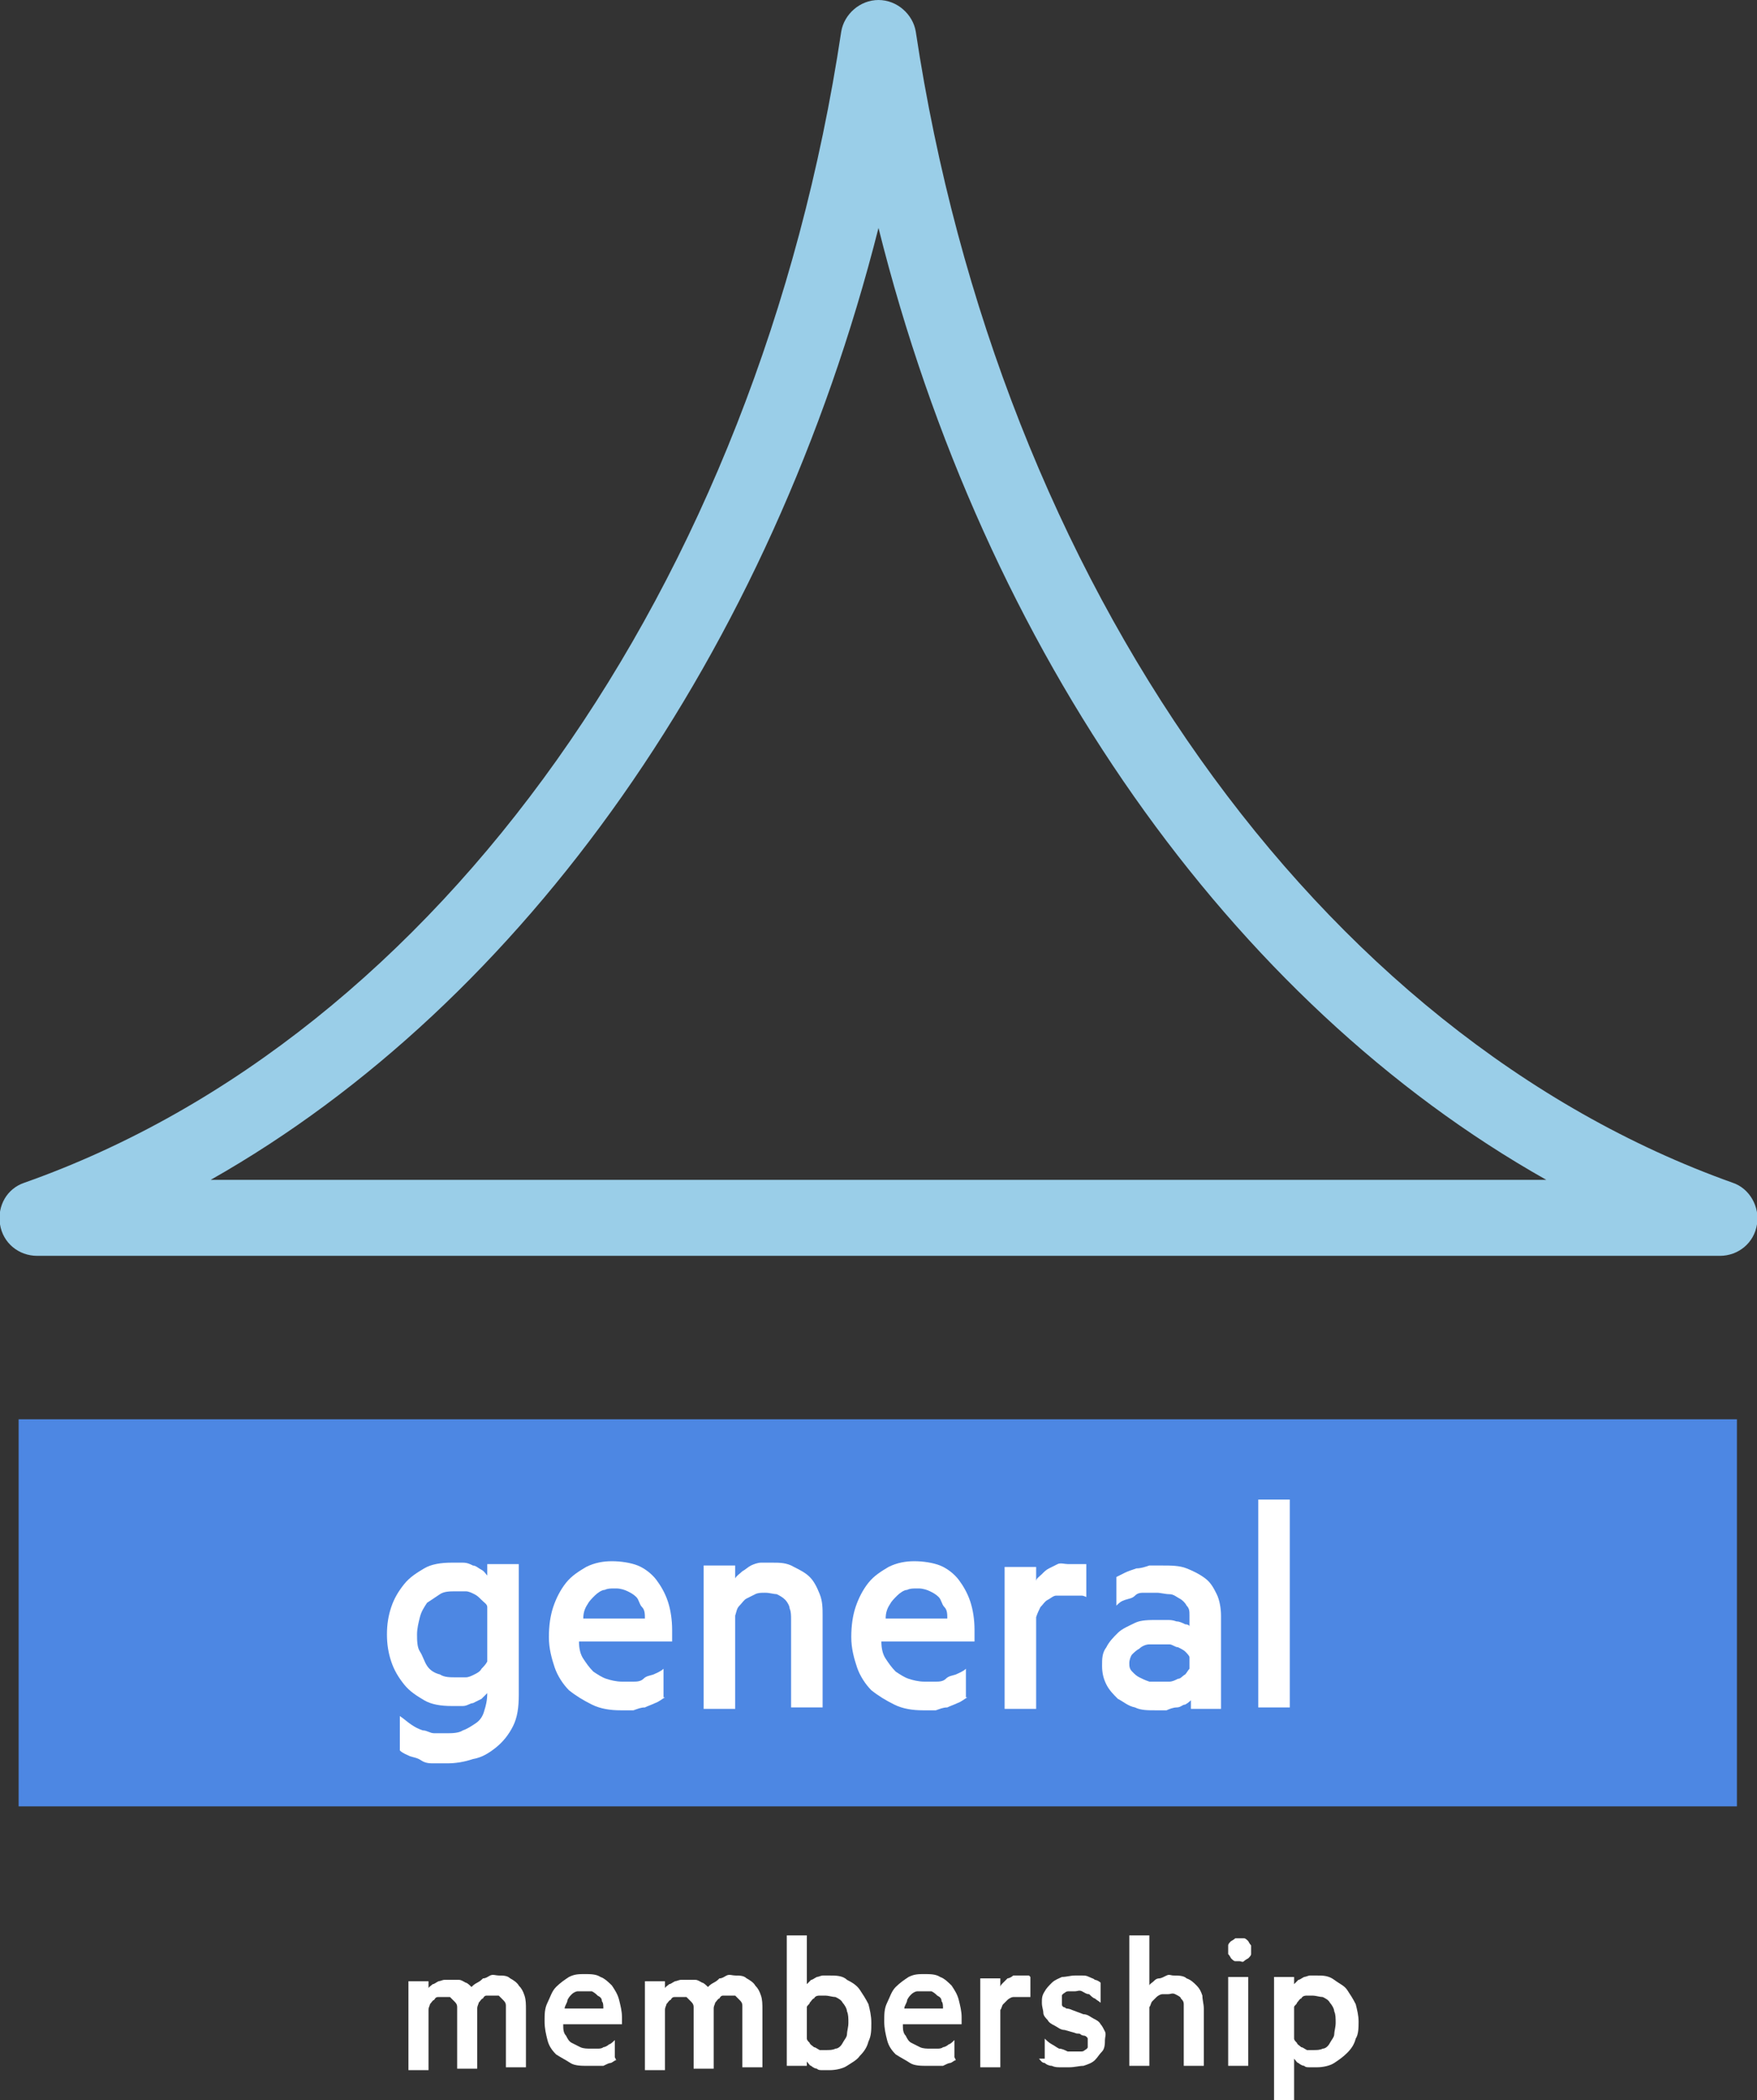 <?xml version="1.0" encoding="UTF-8"?><svg id="Camada_2" xmlns="http://www.w3.org/2000/svg" width="122.6" height="146.5" viewBox="0 0 122.6 146.5"><rect x="0" y="0" width="122.6" height="146.5" fill="#333333" stroke="none"/><g id="Layer_1"><path d="M120,87.6H2.6c-1.3,0-2.4-.9-2.6-2.2-.2-1.3.5-2.5,1.7-2.9C30.6,72.3,52.9,40.8,58.7,2.2,58.9,1,60,0,61.3,0s2.4,1,2.6,2.2c5.8,38.5,28.1,70,57,80.3,1.2.4,1.9,1.7,1.7,2.9-.2,1.3-1.3,2.2-2.6,2.2M14.6,82.3h93.3c-22-12.4-39.2-36.8-46.6-66.4-7.5,29.6-24.7,54-46.6,66.4" fill="#9acee8"/><rect x="1.3" y="99" width="119.9" height="27" fill="#4d87e3"/><path d="M34,118.4v-.3c-.1.1-.3.3-.4.4-.2.1-.4.2-.6.3-.2,0-.4.2-.7.2s-.5,0-.8,0c-.7,0-1.4-.1-1.9-.4s-1-.6-1.4-1.1-.7-1-.9-1.6c-.2-.6-.3-1.2-.3-1.9s.1-1.3.3-1.9c.2-.6.5-1.1.9-1.6.4-.5.9-.8,1.4-1.1s1.2-.4,1.9-.4.5,0,.8,0c.3,0,.5.1.7.2.2,0,.4.2.6.3.2.1.3.3.4.4v-.8h2.2v9.1c0,.9-.1,1.6-.4,2.2-.3.6-.7,1.1-1.2,1.5s-1,.7-1.6.8c-.6.2-1.2.3-1.8.3s-.6,0-.9,0-.6,0-.9-.2-.5-.2-.8-.3c-.2-.1-.5-.2-.7-.4v-2.4c.3.2.5.4.8.6s.5.3.8.4c.3,0,.5.2.8.2.3,0,.6,0,.9,0s.8,0,1.1-.2c.3-.1.6-.3.9-.5.3-.2.5-.5.6-.9.1-.3.2-.7.2-1.2ZM34,116v-3.9c0-.2-.2-.3-.4-.5s-.3-.3-.5-.4c-.2-.1-.4-.2-.6-.2-.2,0-.4,0-.7,0-.4,0-.8,0-1.1.2-.3.2-.6.4-.9.6-.2.3-.4.6-.5,1s-.2.8-.2,1.2,0,.9.2,1.2.3.7.5,1c.2.3.5.5.9.6.3.2.7.2,1.1.2s.4,0,.7,0c.2,0,.4-.1.6-.2.2-.1.4-.2.5-.4.1-.1.3-.3.4-.5Z" fill="#fff"/><path d="M46.4,118.4c-.2.1-.4.3-.7.4-.2.1-.5.2-.7.3-.3,0-.5.1-.8.2-.3,0-.6,0-.9,0-.7,0-1.4-.1-2-.4s-1.1-.6-1.6-1c-.4-.4-.8-1-1-1.6-.2-.6-.4-1.3-.4-2.1s.1-1.5.3-2.1.5-1.2.9-1.7c.4-.5.9-.8,1.4-1.1.6-.3,1.2-.4,1.8-.4s1.3.1,1.8.3,1,.6,1.3,1c.3.4.6.9.8,1.5.2.6.3,1.3.3,2v.8h-6.5c0,.5.1.9.3,1.2.2.3.4.6.7.9.3.2.6.4.9.5.3.1.7.2,1.1.2s.5,0,.8,0c.2,0,.5,0,.7-.2s.4-.2.7-.3c.2-.1.5-.2.7-.4v2ZM42.9,110.8c-.3,0-.5,0-.7.1-.2,0-.5.2-.7.4-.2.2-.4.4-.5.6-.2.3-.3.6-.3,1h4.3c0-.3,0-.6-.2-.8s-.2-.5-.4-.7c-.2-.2-.4-.3-.6-.4-.2-.1-.5-.2-.8-.2Z" fill="#fff"/><path d="M49.1,119.1v-9.9h2.2v.9c.1-.2.3-.3.5-.5.2-.1.4-.3.6-.4.2-.1.5-.2.7-.2s.5,0,.8,0c.5,0,1,0,1.5.3.4.2.8.4,1.1.7s.5.7.7,1.2c.2.5.2,1,.2,1.5v6.4h-2.2v-6.1c0-.3,0-.6-.1-.8,0-.2-.2-.5-.3-.6-.2-.2-.4-.3-.6-.4-.2,0-.5-.1-.8-.1s-.5,0-.7.1-.4.2-.6.3-.3.3-.5.5-.2.4-.3.7v6.5h-2.2Z" fill="#fff"/><path d="M67.5,118.4c-.2.1-.4.3-.7.4-.2.1-.5.2-.7.3-.3,0-.5.1-.8.2-.3,0-.6,0-.9,0-.7,0-1.4-.1-2-.4s-1.1-.6-1.6-1c-.4-.4-.8-1-1-1.6-.2-.6-.4-1.3-.4-2.1s.1-1.5.3-2.1.5-1.2.9-1.7c.4-.5.9-.8,1.4-1.1.6-.3,1.2-.4,1.8-.4s1.3.1,1.8.3,1,.6,1.3,1c.3.4.6.9.8,1.5.2.6.3,1.3.3,2v.8h-6.5c0,.5.1.9.3,1.2.2.3.4.6.7.9.3.2.6.4.9.5.3.1.7.2,1.1.2s.5,0,.8,0c.2,0,.5,0,.7-.2s.4-.2.7-.3c.2-.1.5-.2.7-.4v2ZM64,110.8c-.3,0-.5,0-.7.1-.2,0-.5.2-.7.4-.2.2-.4.4-.5.6-.2.3-.3.6-.3,1h4.3c0-.3,0-.6-.2-.8s-.2-.5-.4-.7c-.2-.2-.4-.3-.6-.4-.2-.1-.5-.2-.8-.2Z" fill="#fff"/><path d="M75.8,109.1v2.3c0,0-.2-.1-.3-.1-.1,0-.2,0-.3,0-.1,0-.2,0-.4,0-.1,0-.2,0-.4,0-.2,0-.5,0-.7,0-.2,0-.4.2-.6.3-.2.1-.3.3-.5.5-.1.2-.2.4-.3.7v6.4h-2.2v-9.9h2.2v1c0-.2.2-.3.4-.5.2-.2.3-.3.5-.4.2-.1.4-.2.6-.3s.5,0,.7,0,.2,0,.3,0,.2,0,.3,0c.1,0,.2,0,.3,0,0,0,.1,0,.2,0Z" fill="#fff"/><path d="M83,113.4v-.7c0-.3,0-.5-.2-.7-.1-.2-.3-.4-.5-.5-.2-.1-.4-.3-.7-.3-.3,0-.6-.1-.9-.1s-.5,0-.8,0-.5,0-.7.2-.4.2-.7.3-.4.2-.6.4v-2c.2-.1.4-.2.6-.3.2-.1.5-.2.8-.3.3,0,.6-.1.9-.2.3,0,.6,0,.9,0,.6,0,1.2,0,1.7.2.5.2.9.4,1.3.7s.6.7.8,1.1c.2.4.3,1,.3,1.5v6.5h-2.1v-.6c0,0-.2.2-.4.3-.2,0-.3.2-.6.2-.2,0-.5.1-.7.2-.3,0-.5,0-.8,0-.5,0-1,0-1.4-.2-.5-.1-.8-.4-1.2-.6-.3-.3-.6-.6-.8-1s-.3-.8-.3-1.3,0-.9.3-1.3c.2-.4.5-.7.8-1,.3-.3.8-.5,1.2-.7s1-.2,1.5-.2.4,0,.7,0,.4,0,.7.1c.2,0,.4.1.6.2.2,0,.3.1.4.2ZM83,116.4v-.8c0-.1-.2-.3-.3-.4-.1-.1-.3-.2-.5-.3-.2,0-.4-.2-.6-.2-.2,0-.4,0-.7,0s-.5,0-.7,0c-.2,0-.5.1-.7.3-.2.1-.4.3-.5.4s-.2.4-.2.6,0,.4.2.6.3.3.5.4c.2.1.4.2.7.3.2,0,.5,0,.7,0s.4,0,.7,0c.2,0,.4-.1.6-.2.2,0,.3-.2.5-.3.1-.1.2-.3.3-.4Z" fill="#fff"/><path d="M90,104.6v14.5h-2.2v-14.5h2.2Z" fill="#fff"/><path d="M32.9,138.6c.1-.1.2-.2.4-.3s.3-.2.4-.3c.2,0,.3-.1.5-.2s.4,0,.6,0c.3,0,.6,0,.8.2.2.1.5.3.6.5.2.2.3.4.4.7s.1.6.1,1v4h-1.4v-3.8c0-.2,0-.4,0-.5,0-.2-.1-.3-.2-.4s-.2-.2-.3-.3c-.1,0-.3,0-.4,0s-.3,0-.4,0-.2,0-.3.2c-.1,0-.2.2-.3.3,0,.1-.1.2-.1.4v4.2h-1.4v-3.8c0-.2,0-.4,0-.5,0-.2-.1-.3-.2-.4s-.2-.2-.3-.3c-.1,0-.3,0-.4,0s-.3,0-.4,0-.2,0-.3.2c-.1,0-.2.2-.3.3,0,.1-.1.2-.1.4v4.2h-1.4v-6.2h1.4v.5c0-.1.2-.2.3-.3.1,0,.2-.1.4-.2.1,0,.3-.1.4-.1.2,0,.3,0,.5,0s.3,0,.5,0c.2,0,.3.1.5.2.1,0,.3.2.4.3.1,0,.2.2.3.3Z" fill="#fff"/><path d="M43,143.7c-.1,0-.3.2-.4.2s-.3.1-.5.2c-.2,0-.3,0-.5,0-.2,0-.4,0-.6,0-.4,0-.9,0-1.2-.2s-.7-.4-1-.6c-.3-.3-.5-.6-.6-1-.1-.4-.2-.8-.2-1.3s0-.9.2-1.3.3-.8.6-1.1c.3-.3.6-.5.9-.7.4-.2.7-.2,1.1-.2s.8,0,1.1.2c.3.1.6.4.8.6.2.3.4.6.5,1,.1.4.2.8.2,1.2v.5h-4.1c0,.3,0,.6.2.8.1.2.2.4.4.5.2.1.4.2.6.3s.5.1.7.1.3,0,.5,0c.1,0,.3,0,.4-.1.1,0,.3-.1.4-.2.1,0,.3-.2.4-.3v1.2ZM40.8,138.9c-.2,0-.3,0-.5,0-.1,0-.3.1-.4.2s-.2.2-.3.4c0,.2-.2.4-.2.6h2.7c0-.2,0-.4-.1-.5,0-.2-.1-.3-.3-.4-.1-.1-.2-.2-.4-.3-.2,0-.3,0-.5,0Z" fill="#fff"/><path d="M49.4,138.6c.1-.1.2-.2.4-.3s.3-.2.4-.3c.2,0,.3-.1.5-.2s.4,0,.6,0c.3,0,.6,0,.8.2.2.1.5.3.6.5.2.2.3.4.4.7s.1.6.1,1v4h-1.4v-3.8c0-.2,0-.4,0-.5,0-.2-.1-.3-.2-.4s-.2-.2-.3-.3c-.1,0-.3,0-.4,0s-.3,0-.4,0-.2,0-.3.2c-.1,0-.2.2-.3.3,0,.1-.1.2-.1.4v4.2h-1.4v-3.8c0-.2,0-.4,0-.5,0-.2-.1-.3-.2-.4s-.2-.2-.3-.3c-.1,0-.3,0-.4,0s-.3,0-.4,0-.2,0-.3.2c-.1,0-.2.2-.3.3,0,.1-.1.2-.1.4v4.2h-1.4v-6.2h1.4v.5c0-.1.2-.2.3-.3.1,0,.2-.1.4-.2.1,0,.3-.1.4-.1.2,0,.3,0,.5,0s.3,0,.5,0c.2,0,.3.1.5.2.1,0,.3.2.4.3.1,0,.2.2.3.3Z" fill="#fff"/><path d="M56.3,143.6v.5h-1.4v-9.1h1.4v3.4c0,0,.2-.2.3-.3.1,0,.2-.1.4-.2.1,0,.3-.1.4-.1s.3,0,.5,0c.4,0,.9,0,1.2.3.4.2.7.4.9.7.2.3.4.6.6,1,.1.4.2.8.2,1.3s0,.9-.2,1.3c-.1.4-.3.7-.6,1-.2.3-.6.5-.9.7s-.8.3-1.2.3-.3,0-.5,0-.3,0-.4-.1c-.1,0-.3-.1-.4-.2-.1,0-.2-.2-.3-.3ZM56.3,139.8v2.4c0,.1.1.2.2.3,0,.1.2.2.3.3.1,0,.2.1.4.2.1,0,.3,0,.4,0,.3,0,.5,0,.7-.1.2,0,.4-.2.5-.4.1-.2.3-.4.3-.6,0-.2.1-.5.1-.8s0-.6-.1-.8c0-.2-.2-.5-.3-.6-.1-.2-.3-.3-.5-.4-.2,0-.5-.1-.7-.1s-.3,0-.4,0c-.1,0-.3,0-.4.2-.1,0-.2.2-.3.3,0,.1-.2.2-.2.3Z" fill="#fff"/><path d="M66.7,143.7c-.1,0-.3.2-.4.2s-.3.1-.5.2c-.2,0-.3,0-.5,0-.2,0-.4,0-.6,0-.4,0-.9,0-1.2-.2s-.7-.4-1-.6c-.3-.3-.5-.6-.6-1-.1-.4-.2-.8-.2-1.3s0-.9.2-1.3.3-.8.6-1.1c.3-.3.6-.5.9-.7.4-.2.7-.2,1.1-.2s.8,0,1.1.2c.3.1.6.4.8.6.2.3.4.6.5,1,.1.4.2.8.2,1.2v.5h-4.1c0,.3,0,.6.2.8.1.2.2.4.4.5.2.1.4.2.6.3s.5.1.7.1.3,0,.5,0c.1,0,.3,0,.4-.1.1,0,.3-.1.4-.2.1,0,.3-.2.4-.3v1.2ZM64.5,138.9c-.2,0-.3,0-.5,0-.1,0-.3.1-.4.2s-.2.2-.3.4c0,.2-.2.4-.2.6h2.7c0-.2,0-.4-.1-.5,0-.2-.1-.3-.3-.4-.1-.1-.2-.2-.4-.3-.2,0-.3,0-.5,0Z" fill="#fff"/><path d="M71.9,137.9v1.4s-.1,0-.2,0-.1,0-.2,0-.1,0-.2,0c0,0-.1,0-.2,0-.1,0-.3,0-.4,0-.1,0-.3.1-.4.2s-.2.2-.3.3-.1.3-.2.4v4h-1.4v-6.2h1.4v.6c0-.1.1-.2.2-.3,0,0,.2-.2.3-.3.1,0,.3-.1.4-.2.1,0,.3,0,.4,0s.1,0,.2,0c0,0,.1,0,.2,0,0,0,.1,0,.2,0,0,0,0,0,.1,0Z" fill="#fff"/><path d="M72.9,143.6v-1.4c.1.1.3.3.5.4.2.1.3.2.5.3.2,0,.4.1.6.2.2,0,.4,0,.5,0s.3,0,.4,0c.1,0,.2,0,.3-.1,0,0,.2-.1.2-.2,0,0,0-.2,0-.3s0-.2,0-.3c0,0,0-.1-.2-.2,0,0-.2,0-.3-.1s-.2,0-.4-.1l-.7-.2c-.3,0-.5-.2-.7-.3-.2-.1-.4-.2-.5-.4-.1-.1-.3-.3-.3-.5,0-.2-.1-.4-.1-.7s0-.5.2-.8c.1-.2.3-.4.5-.6s.5-.3.7-.4c.3,0,.6-.1.9-.1s.4,0,.5,0c.2,0,.3,0,.5.1s.3.1.4.2c.1,0,.3.1.4.2v1.4c-.1-.1-.3-.2-.4-.3-.1,0-.3-.2-.4-.3-.2,0-.3-.1-.5-.2s-.3,0-.5,0-.3,0-.4,0c-.1,0-.2,0-.3.1,0,0-.2.1-.2.2,0,0,0,.2,0,.3s0,.2,0,.3,0,.1.1.2c0,0,.1,0,.2.1,0,0,.2,0,.4.1l.8.3c.3,0,.5.2.7.3s.4.2.5.4c.1.1.2.3.3.5s0,.4,0,.6,0,.6-.2.8-.3.4-.5.6c-.2.2-.5.3-.8.4-.3,0-.6.1-1,.1s-.4,0-.6,0c-.2,0-.4,0-.6-.1-.2,0-.4-.1-.5-.2-.2,0-.3-.2-.4-.3Z" fill="#fff"/><path d="M78.8,144.1v-9.1h1.4v3.5c0-.1.2-.2.3-.3s.2-.2.4-.2c.1,0,.3-.1.5-.2s.3,0,.5,0c.3,0,.7,0,.9.2.3.1.5.3.7.5.2.2.3.4.4.7,0,.3.1.6.1.9v4h-1.4v-3.8c0-.2,0-.4,0-.5,0-.2-.1-.3-.2-.4,0-.1-.2-.2-.4-.3s-.3,0-.5,0-.3,0-.4,0c-.1,0-.3.1-.4.2s-.2.2-.3.3-.1.3-.2.4v4.1h-1.4Z" fill="#fff"/><path d="M87.3,136c0,.1,0,.2,0,.3,0,.1-.1.2-.2.3,0,0-.2.1-.3.2s-.2,0-.3,0-.2,0-.3,0c-.1,0-.2-.1-.3-.2,0,0-.1-.2-.2-.3,0-.1,0-.2,0-.3s0-.2,0-.3c0-.1.1-.2.2-.3,0,0,.2-.1.3-.2.1,0,.2,0,.3,0s.2,0,.3,0,.2.1.3.2c0,0,.1.2.2.3,0,.1,0,.2,0,.3ZM87.1,137.9v6.2h-1.4v-6.2h1.4Z" fill="#fff"/><path d="M90.3,143.6v2.9h-1.4v-8.6h1.4v.5c0,0,.2-.2.3-.3.1,0,.2-.1.4-.2.1,0,.3-.1.4-.1s.3,0,.5,0c.4,0,.8,0,1.2.3s.7.4.9.7.4.6.6,1c.1.4.2.8.2,1.2s0,.9-.2,1.2c-.1.4-.3.7-.6,1s-.6.5-.9.7-.8.3-1.2.3-.3,0-.5,0-.3,0-.4-.1c-.1,0-.3-.1-.4-.2-.1,0-.2-.2-.3-.3ZM90.3,139.8v2.4c0,.1.1.2.2.3,0,.1.2.2.3.3.1,0,.2.1.4.2.1,0,.3,0,.4,0,.3,0,.5,0,.7-.1.2,0,.4-.2.5-.4.1-.2.3-.4.3-.6,0-.2.1-.5.1-.8s0-.6-.1-.8c0-.2-.2-.5-.3-.6-.1-.2-.3-.3-.5-.4-.2,0-.5-.1-.7-.1s-.3,0-.4,0c-.1,0-.3,0-.4.2-.1,0-.2.2-.3.3,0,.1-.2.2-.2.3Z" fill="#fff"/></g></svg>